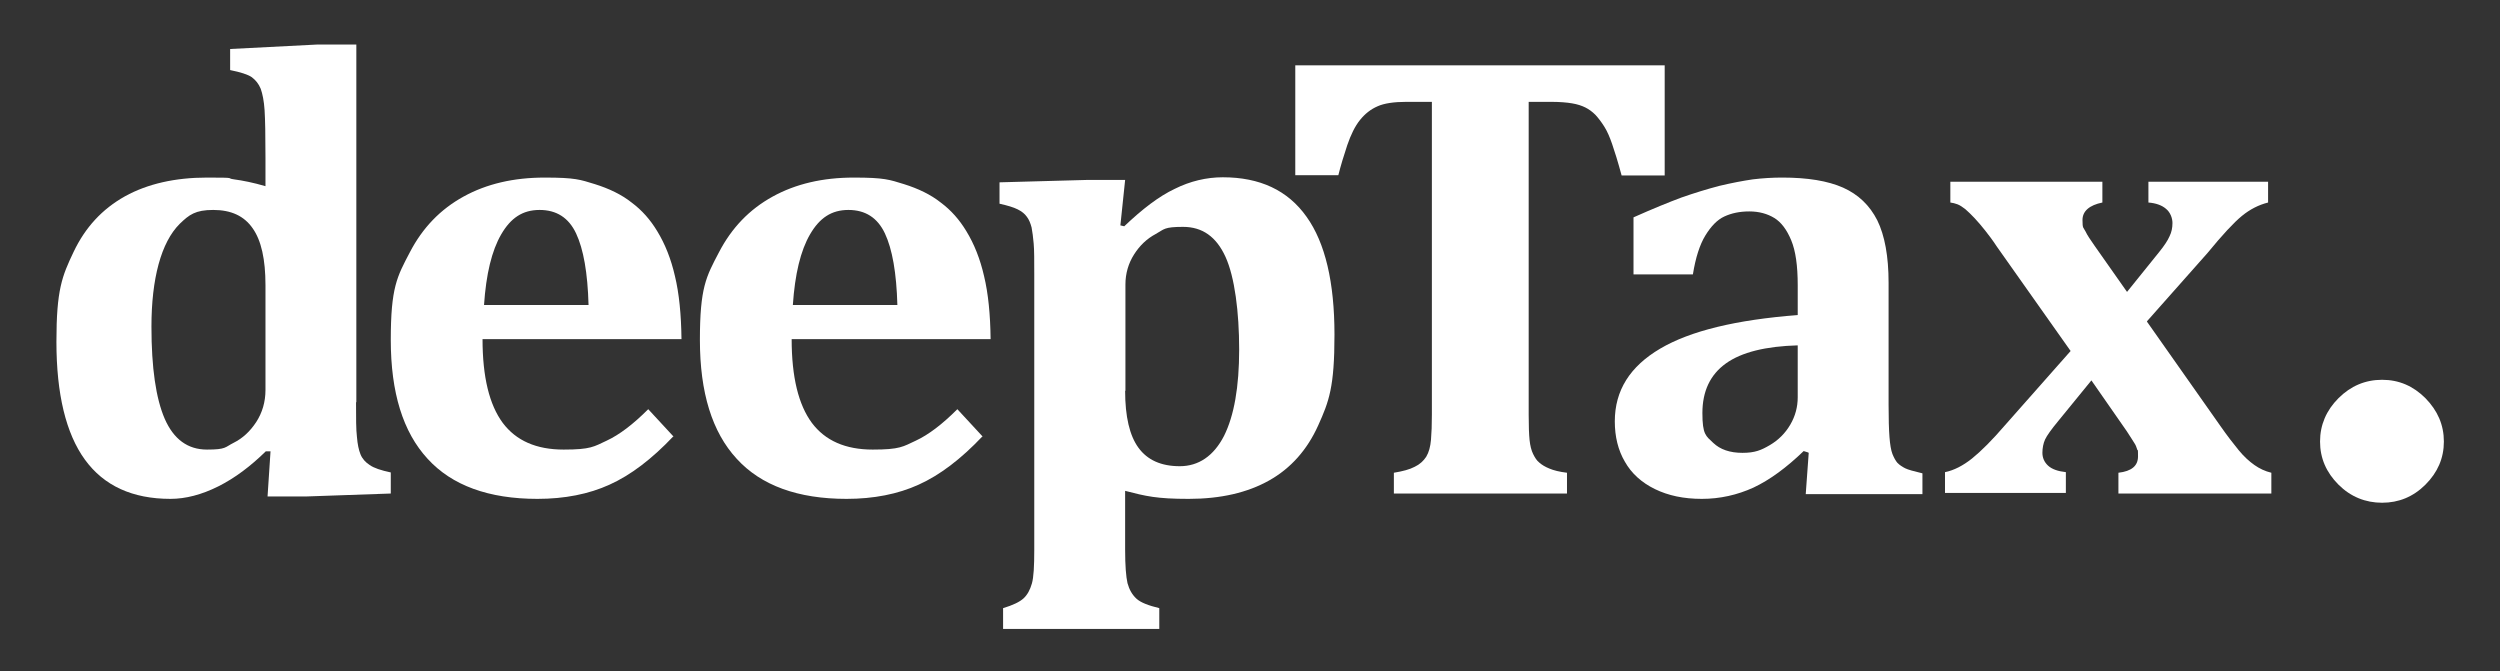 <?xml version="1.0" encoding="UTF-8"?>
<svg id="Ebene_1" xmlns="http://www.w3.org/2000/svg" baseProfile="tiny" version="1.2" viewBox="0 0 841.9 226">
  <rect x="0" y="0" width="841.9" height="226" fill="#333333" stroke="none"/>
  <!-- Generator: Adobe Illustrator 30.0.0, SVG Export Plug-In . SVG Version: 2.1.1 Build 123)  -->
  <path d="M89.4,96c0-8.6-1.4-15-4.3-19.1-2.9-4.2-7.3-6.2-13.3-6.2s-8.1,1.6-11.3,4.7c-3.1,3.1-5.5,7.7-7.1,13.6s-2.4,12.9-2.4,21c0,13.9,1.5,24.2,4.5,31.1,3,6.8,7.7,10.3,14.2,10.3s6-.8,9-2.3c3-1.5,5.5-3.8,7.6-7,2-3.1,3.1-6.7,3.1-10.8v-35.2ZM119.9,135.4c0,5.4,0,9.3.3,11.7.2,2.5.6,4.4,1.2,5.9.6,1.5,1.7,2.7,3.1,3.6,1.4,1,3.8,1.8,7.1,2.5v7.1l-28.7,1h-12.8l1-15.2h-1.6c-5.1,5-10.4,9-16,11.8-5.6,2.8-11,4.2-16.1,4.2-12.8,0-22.4-4.4-28.8-13.2-6.4-8.8-9.6-22.1-9.6-39.7s1.9-22.1,5.8-30.3c3.9-8.2,9.6-14.4,17.3-18.7,7.6-4.2,16.9-6.3,27.6-6.3s6.1.2,9.1.6c3,.4,6.5,1.1,10.6,2.3v-9.6c0-7.5-.1-12.9-.3-16-.2-3.1-.7-5.5-1.3-7.2-.7-1.7-1.7-2.9-3-3.9-1.3-.9-3.8-1.7-7.3-2.4v-7.1l29.3-1.5h13.2v120.5Z" fill="#fff"/>
  <path d="M198.2,102.7c-.3-10.8-1.7-18.8-4.2-24.1-2.5-5.3-6.6-7.9-12.3-7.9s-9.7,2.7-12.9,8.2c-3.2,5.5-5.1,13.4-5.8,23.8h35.2ZM226.7,147c-7.2,7.6-14.3,13-21.4,16.2-7,3.2-15.2,4.8-24.3,4.8-16.4,0-28.8-4.5-37-13.5-8.3-9-12.4-22.3-12.4-40s2.1-21.3,6.4-29.5c4.3-8.3,10.3-14.5,18.1-18.8,7.8-4.3,16.9-6.4,27.3-6.4s12,.7,16.9,2.2c4.8,1.5,9,3.5,12.4,6.2,3.5,2.6,6.3,5.8,8.6,9.6,2.7,4.4,4.7,9.5,6,15.2,1.4,5.8,2.1,12.9,2.2,21.2h-67c0,12.8,2.3,22.1,6.8,28.2,4.5,6,11.3,9,20.5,9s10.2-1,14.5-3c4.3-2,8.9-5.5,14-10.6l8.6,9.3Z" fill="#fff"/>
  <path d="M302.2,102.7c-.3-10.8-1.7-18.8-4.2-24.1-2.5-5.3-6.6-7.9-12.3-7.9s-9.7,2.7-12.9,8.2c-3.2,5.5-5.1,13.4-5.8,23.8h35.2ZM330.8,147c-7.2,7.6-14.3,13-21.4,16.2-7,3.2-15.2,4.8-24.3,4.8-16.4,0-28.8-4.5-37-13.5-8.3-9-12.4-22.3-12.4-40s2.1-21.3,6.4-29.5c4.3-8.3,10.3-14.5,18.1-18.8,7.8-4.3,16.9-6.4,27.3-6.4s12,.7,16.9,2.2c4.8,1.5,9,3.5,12.4,6.2,3.5,2.6,6.3,5.8,8.6,9.6,2.7,4.4,4.7,9.5,6,15.2,1.4,5.8,2.1,12.9,2.2,21.2h-67c0,12.8,2.3,22.1,6.8,28.2,4.5,6,11.3,9,20.5,9s10.2-1,14.5-3c4.3-2,8.9-5.5,14-10.6l8.6,9.3Z" fill="#fff"/>
  <path d="M378.9,131.6c0,8.7,1.5,15.1,4.5,19.2,3,4.1,7.6,6.2,13.9,6.2s11.4-3.4,14.9-10.2c3.4-6.8,5.1-16.5,5.1-29.1s-1.5-24.4-4.6-31.2c-3.1-6.8-7.8-10.1-14.3-10.1s-6.3.8-9.2,2.4c-3,1.6-5.4,3.9-7.3,6.9-1.9,3-2.9,6.4-2.9,10.1v35.8ZM378.9,185.2c0,5.3.3,9,.8,11.2.6,2.2,1.6,3.9,3,5.2,1.4,1.3,4,2.3,7.7,3.2v7h-52.6v-7c3.3-1,5.6-2.1,6.9-3.3,1.3-1.2,2.2-2.9,2.8-5,.6-2.1.8-5.9.8-11.3v-92.5c0-5,0-8.6-.2-10.7s-.4-3.9-.7-5.4c-.4-1.5-.9-2.7-1.6-3.6-.7-1-1.7-1.8-3.1-2.5-1.4-.7-3.4-1.3-6.1-1.9v-7.2l29.3-.8h13l-1.6,15.3,1.3.3c6.1-5.8,11.7-10.1,17-12.6,5.2-2.6,10.7-3.9,16.2-3.9,12.5,0,21.9,4.4,28.2,13.3,6.3,8.8,9.4,22.1,9.4,39.7s-1.8,22.4-5.5,30.6c-3.7,8.2-9.2,14.4-16.5,18.5-7.3,4.1-16.3,6.2-27.1,6.2s-14.4-.9-21.4-2.7v20Z" fill="#fff"/>
  <path d="M469.4,166.2v-7c3-.5,5.3-1.1,7-2,1.7-.8,3-2,3.9-3.4.9-1.5,1.4-3.4,1.6-5.7.2-2.3.3-5.1.3-8.5V34.3h-8.6c-4.2,0-7.5.5-9.7,1.5-2.3,1-4.2,2.5-5.9,4.6-1.7,2.1-3.1,5-4.3,8.5-1.2,3.6-2.2,6.9-3,10.1h-14.5V22h124.4v37.1h-14.5c-1.3-4.8-2.4-8.3-3.2-10.6-.8-2.3-1.6-4.2-2.6-5.8-1-1.6-2-2.9-3-4-1.1-1.1-2.2-1.9-3.4-2.5-1.2-.6-2.7-1.1-4.5-1.4s-4.1-.5-7-.5h-7.6v105.4c0,3.7.1,6.6.3,8.5.2,1.9.6,3.5,1.2,4.7.6,1.2,1.2,2.2,2.1,2.9.8.7,1.9,1.4,3.4,2,1.4.6,3.4,1.1,5.9,1.4v7h-58.3Z" fill="#fff"/>
  <path d="M605.5,116.3c-10.9.3-19,2.3-24.3,6.1-5.3,3.8-7.9,9.4-7.9,16.7s1.2,7.7,3.6,10c2.4,2.3,5.7,3.4,9.9,3.4s6.3-.9,9.2-2.6c2.9-1.7,5.2-4,6.9-6.9,1.7-2.9,2.5-6,2.5-9.2v-17.5ZM609,152.4l-1.6-.5c-5.8,5.6-11.4,9.7-16.9,12.3-5.5,2.5-11.3,3.8-17.4,3.8s-11.3-1.1-15.8-3.3c-4.5-2.2-7.9-5.3-10.1-9.2-2.3-3.9-3.4-8.5-3.4-13.6,0-10.4,5.1-18.5,15.3-24.5,10.2-6,25.6-9.7,46.3-11.3v-10c0-6.6-.7-11.6-2.2-15.2-1.5-3.6-3.4-6.1-5.7-7.5-2.3-1.4-5.1-2.2-8.4-2.2s-6,.6-8.4,1.7c-2.4,1.1-4.5,3.3-6.4,6.4-1.9,3.1-3.3,7.5-4.2,13.1h-20v-19.2c6.5-2.9,11.9-5.1,16.2-6.7,4.3-1.5,8.5-2.8,12.7-3.9,4.2-1,7.9-1.7,11.3-2.2,3.3-.4,6.6-.6,9.9-.6,8.5,0,15.3,1.1,20.5,3.4,5.1,2.3,8.9,5.9,11.5,11,2.5,5.1,3.8,12.1,3.8,21v41.2c0,4.6.1,8.2.3,10.8.2,2.5.5,4.4,1,5.7.5,1.2,1,2.2,1.7,3,.7.7,1.6,1.3,2.6,1.8,1,.5,2.9,1,5.8,1.7v7h-39.3l1-13.8Z" fill="#fff"/>
  <path d="M723,108.3l24.7,35.1c2.3,3.3,4.4,6,6.2,8.2,1.8,2.2,3.6,3.8,5.3,5,1.7,1.2,3.6,2.1,5.7,2.6v7h-51.5v-7c4.4-.5,6.6-2.3,6.6-5.5s-.1-1.6-.3-2.4c-.2-.7-.5-1.5-1-2.2-.4-.7-1.3-2-2.5-3.9l-11.9-17.1-11.1,13.6c-2.4,2.9-3.9,5-4.5,6.3-.6,1.3-.9,2.9-.9,4.5s.6,3.1,1.9,4.3c1.3,1.2,3.3,1.9,6,2.2v7h-40.7v-7c3-.6,6.1-2.2,9.1-4.6,3.1-2.5,6.8-6.2,11.1-11.2l22.1-25-24.8-35.1c-1.5-2.3-2.9-4.1-4-5.5-1.1-1.4-2.3-2.8-3.5-4.1-1.2-1.3-2.3-2.3-3.2-3.1-.9-.7-1.8-1.3-2.6-1.6-.8-.3-1.6-.5-2.4-.6v-7h51.2v7c-4.4.9-6.7,2.9-6.7,5.9s.3,2.4,1,3.8c.6,1.3,1.7,2.9,3.1,4.9l10.9,15.5,10.8-13.4c1.7-2.1,2.9-3.9,3.5-5.3.7-1.4,1-2.9,1-4.5s-.7-3.6-2.2-4.8c-1.4-1.2-3.4-1.9-5.9-2.1v-7h40.3v7c-3.2.8-6.1,2.3-8.8,4.5-2.7,2.2-6.6,6.4-11.6,12.5l-20.3,22.9Z" fill="#fff"/>
  <path d="M823,148.7c0,5.6-2.1,10.4-6.2,14.5-4.1,4.1-9,6.1-14.6,6.1s-10.6-2-14.7-6.1c-4.1-4.1-6.2-8.9-6.2-14.5s2.1-10.5,6.2-14.6c4.1-4.1,9-6.2,14.7-6.2s10.5,2.1,14.6,6.2c4.1,4.2,6.2,9,6.2,14.6" fill="#fff"/>
</svg>
